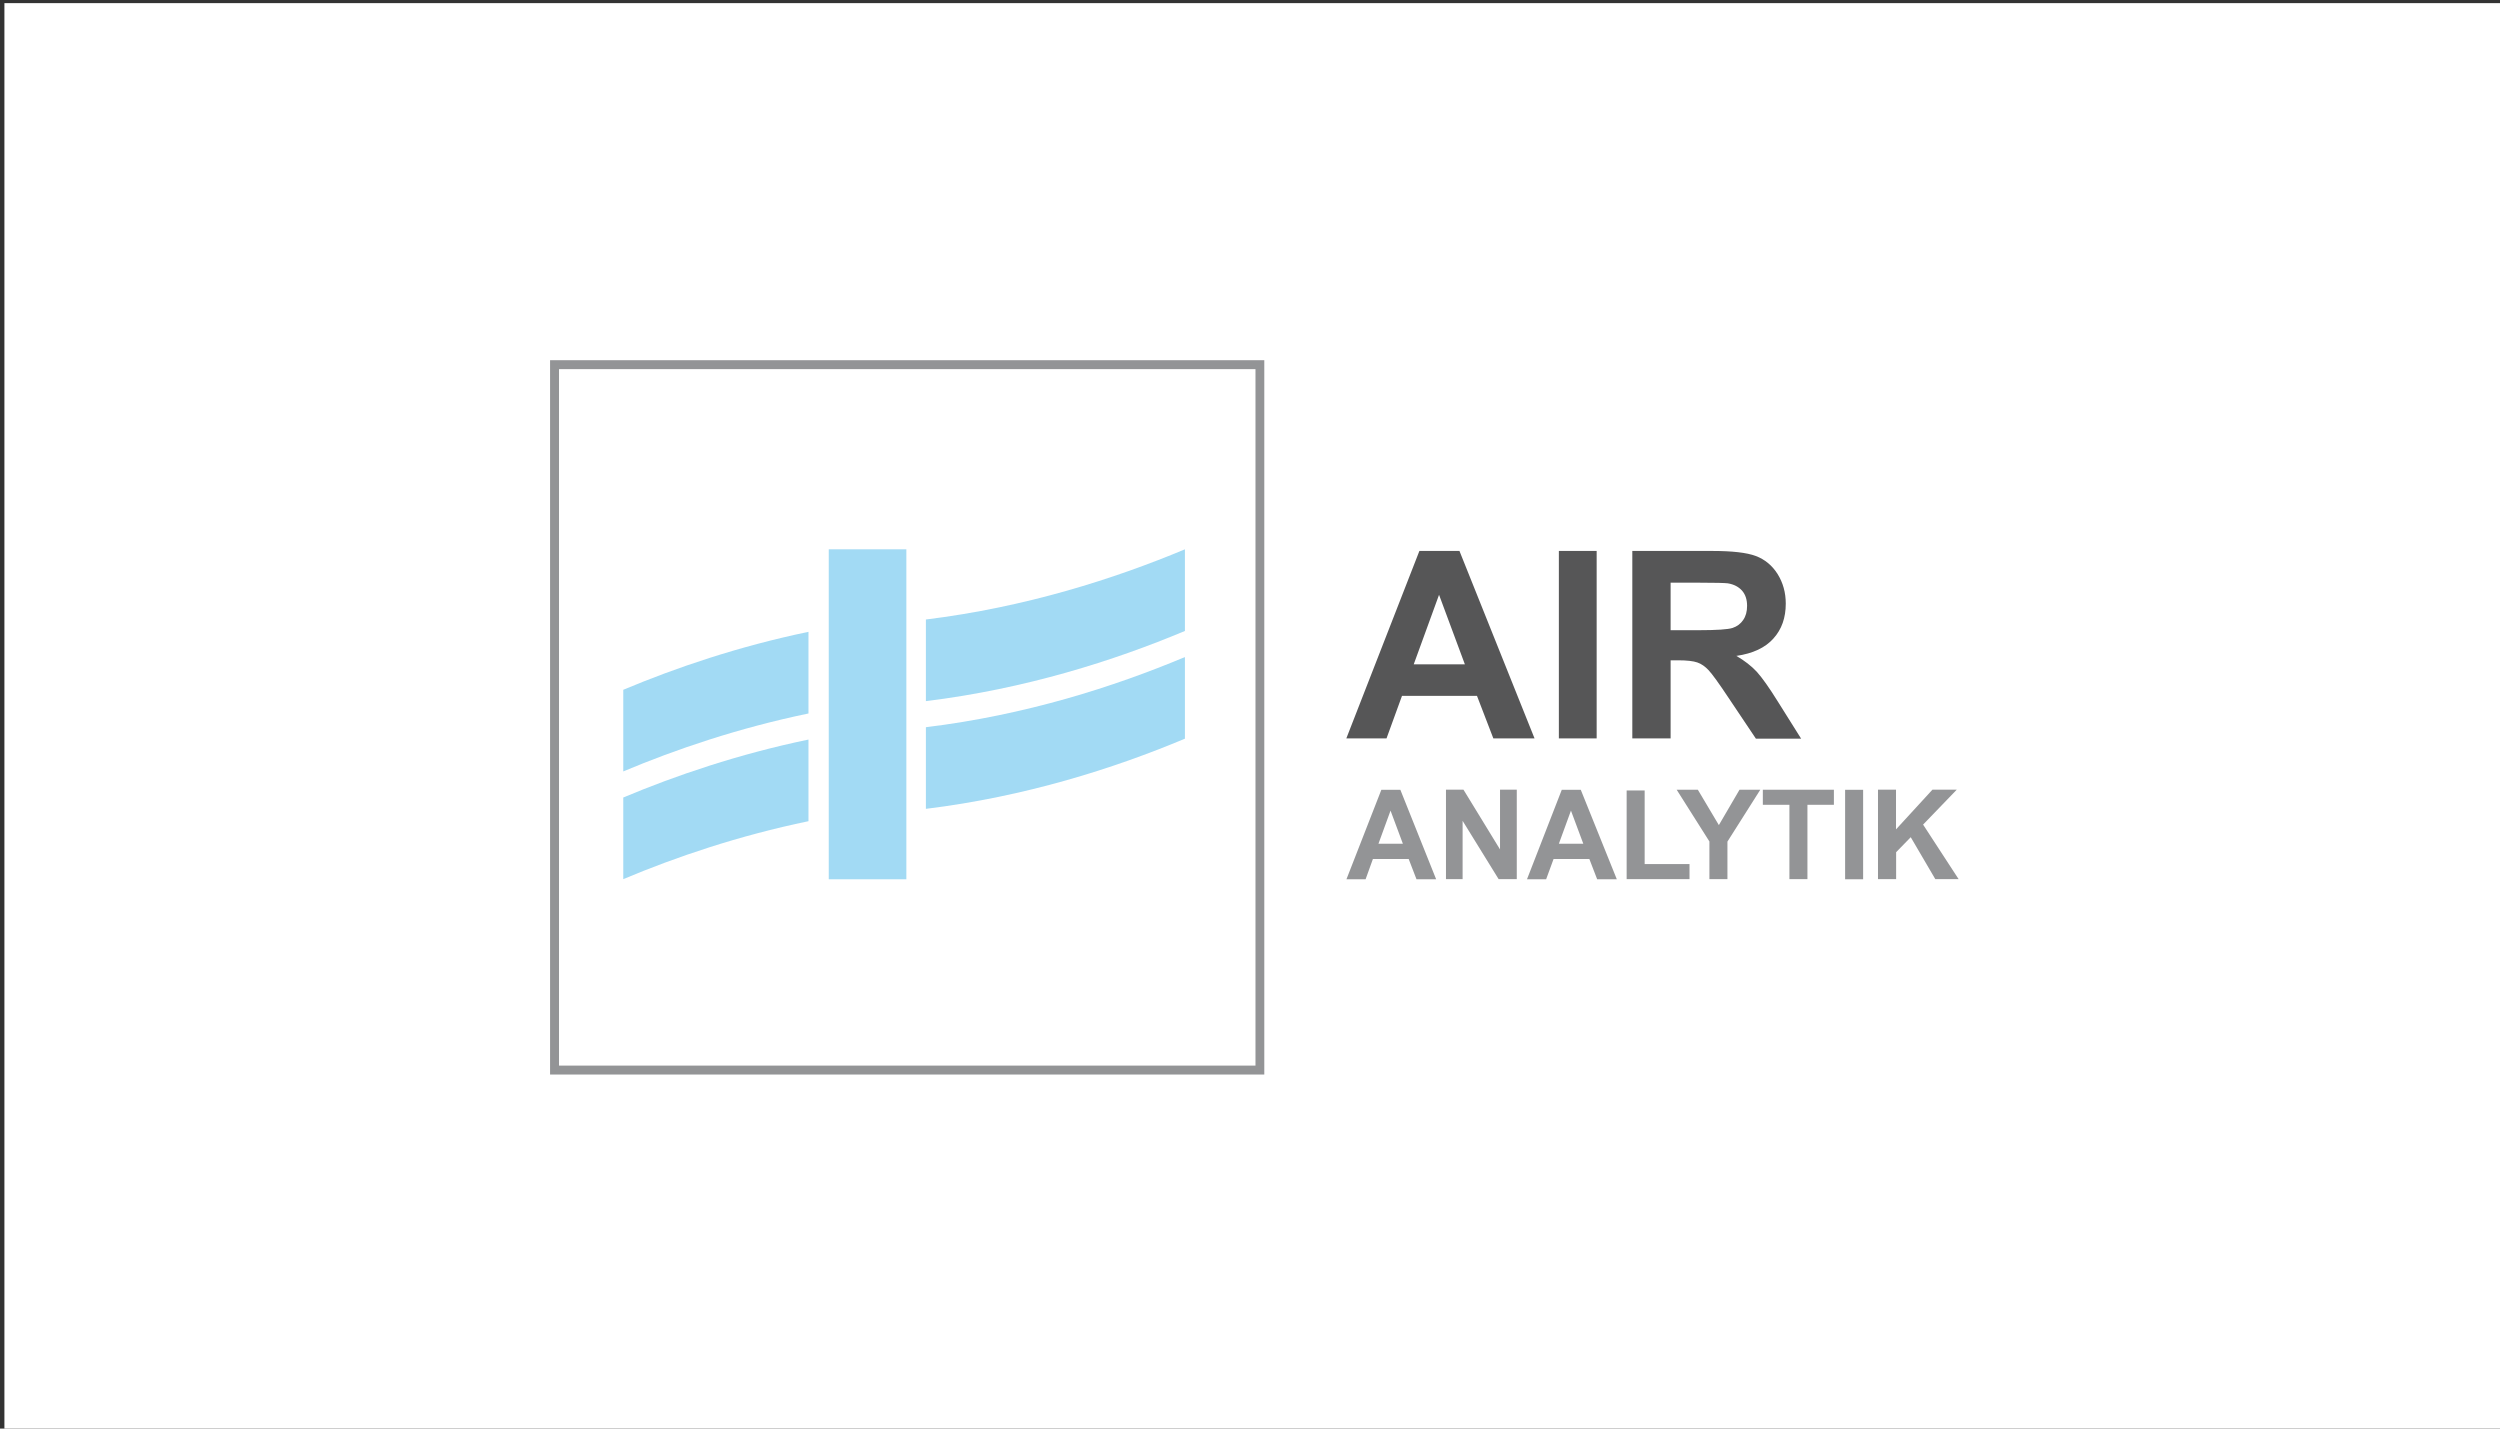 <?xml version="1.0" encoding="utf-8"?>
<!-- Generator: $$$/GeneralStr/196=Adobe Illustrator 27.6.0, SVG Export Plug-In . SVG Version: 6.00 Build 0)  -->
<svg version="1.1" id="Ebene_1" xmlns="http://www.w3.org/2000/svg" xmlns:xlink="http://www.w3.org/1999/xlink" x="0px" y="0px"
	 viewBox="0 0 198.43 113.39" style="enable-background:new 0 0 198.43 113.39;" xml:space="preserve">
<rect x="0" y="0" width="198.43" height="113.39" fill="#333333" stroke="none"/>
<style type="text/css">
	.st0{fill:#FFFFFF;}
	.st1{fill:#A2DAF4;}
	.st2{fill:#939496;}
	.st3{fill:#565657;}
</style>
<rect x="0.35" y="0.25" class="st0" width="198.43" height="113.39"/>
<g>
	<g>
		<path class="st1" d="M64.17,50.15c-5.53,1.15-10.51,2.84-14.7,4.6v6.48c4.18-1.76,9.16-3.45,14.7-4.6V50.15z"/>
		<path class="st1" d="M64.17,58.7c-5.53,1.15-10.51,2.84-14.7,4.6v6.48c4.18-1.76,9.16-3.45,14.7-4.6V58.7z"/>
		<path class="st1" d="M73.49,57.72v6.48c7.9-0.97,14.94-3.21,20.56-5.57v-6.48C88.43,54.51,81.39,56.76,73.49,57.72"/>
		<path class="st1" d="M73.49,49.17v6.48c7.9-0.97,14.94-3.21,20.56-5.57V43.6C88.43,45.95,81.39,48.2,73.49,49.17"/>
	</g>
	<rect x="65.78" y="43.6" class="st1" width="6.16" height="26.19"/>
	<path class="st2" d="M44.37,29.3h55.28v55.28H44.37V29.3z M43.66,85.29h56.69V28.59H43.66V85.29z"/>
	<g>
		<path class="st3" d="M132.6,46.25h2.35c1.22,0,1.95,0.02,2.19,0.05c0.49,0.08,0.86,0.28,1.13,0.58c0.27,0.31,0.4,0.71,0.4,1.21
			c0,0.45-0.1,0.82-0.31,1.12c-0.2,0.3-0.48,0.51-0.84,0.63c-0.36,0.12-1.26,0.18-2.7,0.18h-2.22V46.25z M132.6,58.62v-6.21h0.61
			c0.69,0,1.19,0.06,1.51,0.17c0.32,0.11,0.62,0.32,0.9,0.62c0.28,0.3,0.81,1.03,1.58,2.19l2.17,3.24h3.59l-1.82-2.9
			c-0.72-1.16-1.29-1.96-1.71-2.42c-0.42-0.45-0.96-0.87-1.61-1.25c1.31-0.19,2.29-0.65,2.94-1.38c0.66-0.73,0.98-1.65,0.98-2.77
			c0-0.88-0.22-1.66-0.65-2.35c-0.43-0.68-1.01-1.16-1.73-1.43c-0.72-0.27-1.88-0.4-3.47-0.4h-6.33v14.88H132.6z M126.73,43.73h-3
			v14.88h3V43.73z M112.21,52.73l2.01-5.52l2.05,5.52H112.21z M115.84,43.73h-3.18l-5.8,14.88h3.19l1.23-3.38h5.95l1.3,3.38h3.27
			L115.84,43.73z"/>
	</g>
	<path class="st2" d="M150.5,69.78v-2.14l1.16-1.19l1.95,3.33h1.85l-2.82-4.33l2.67-2.77h-1.93l-2.89,3.15v-3.15h-1.43v7.1H150.5z
		 M147.88,62.69h-1.43v7.1h1.43V62.69z M143.46,69.78v-5.9h2.1v-1.2h-5.64v1.2h2.11v5.9H143.46z M137.11,69.78v-2.98l2.61-4.12
		h-1.65l-1.64,2.81l-1.67-2.81h-1.68l2.6,4.11v2.99H137.11z M134.1,69.78v-1.2h-3.56v-5.84h-1.43v7.04H134.1z M123.73,66.97
		l0.96-2.63l0.98,2.63H123.73z M125.47,62.69h-1.51l-2.76,7.1h1.52l0.59-1.61h2.84l0.62,1.61h1.56L125.47,62.69z M116.09,69.78
		v-4.63l2.86,4.63h1.44v-7.1h-1.33v4.74l-2.9-4.74h-1.39v7.1H116.09z M109.41,66.97l0.96-2.63l0.98,2.63H109.41z M111.15,62.69
		h-1.51l-2.77,7.1h1.52l0.58-1.61h2.84l0.62,1.61h1.56L111.15,62.69z"/>
</g>
</svg>
